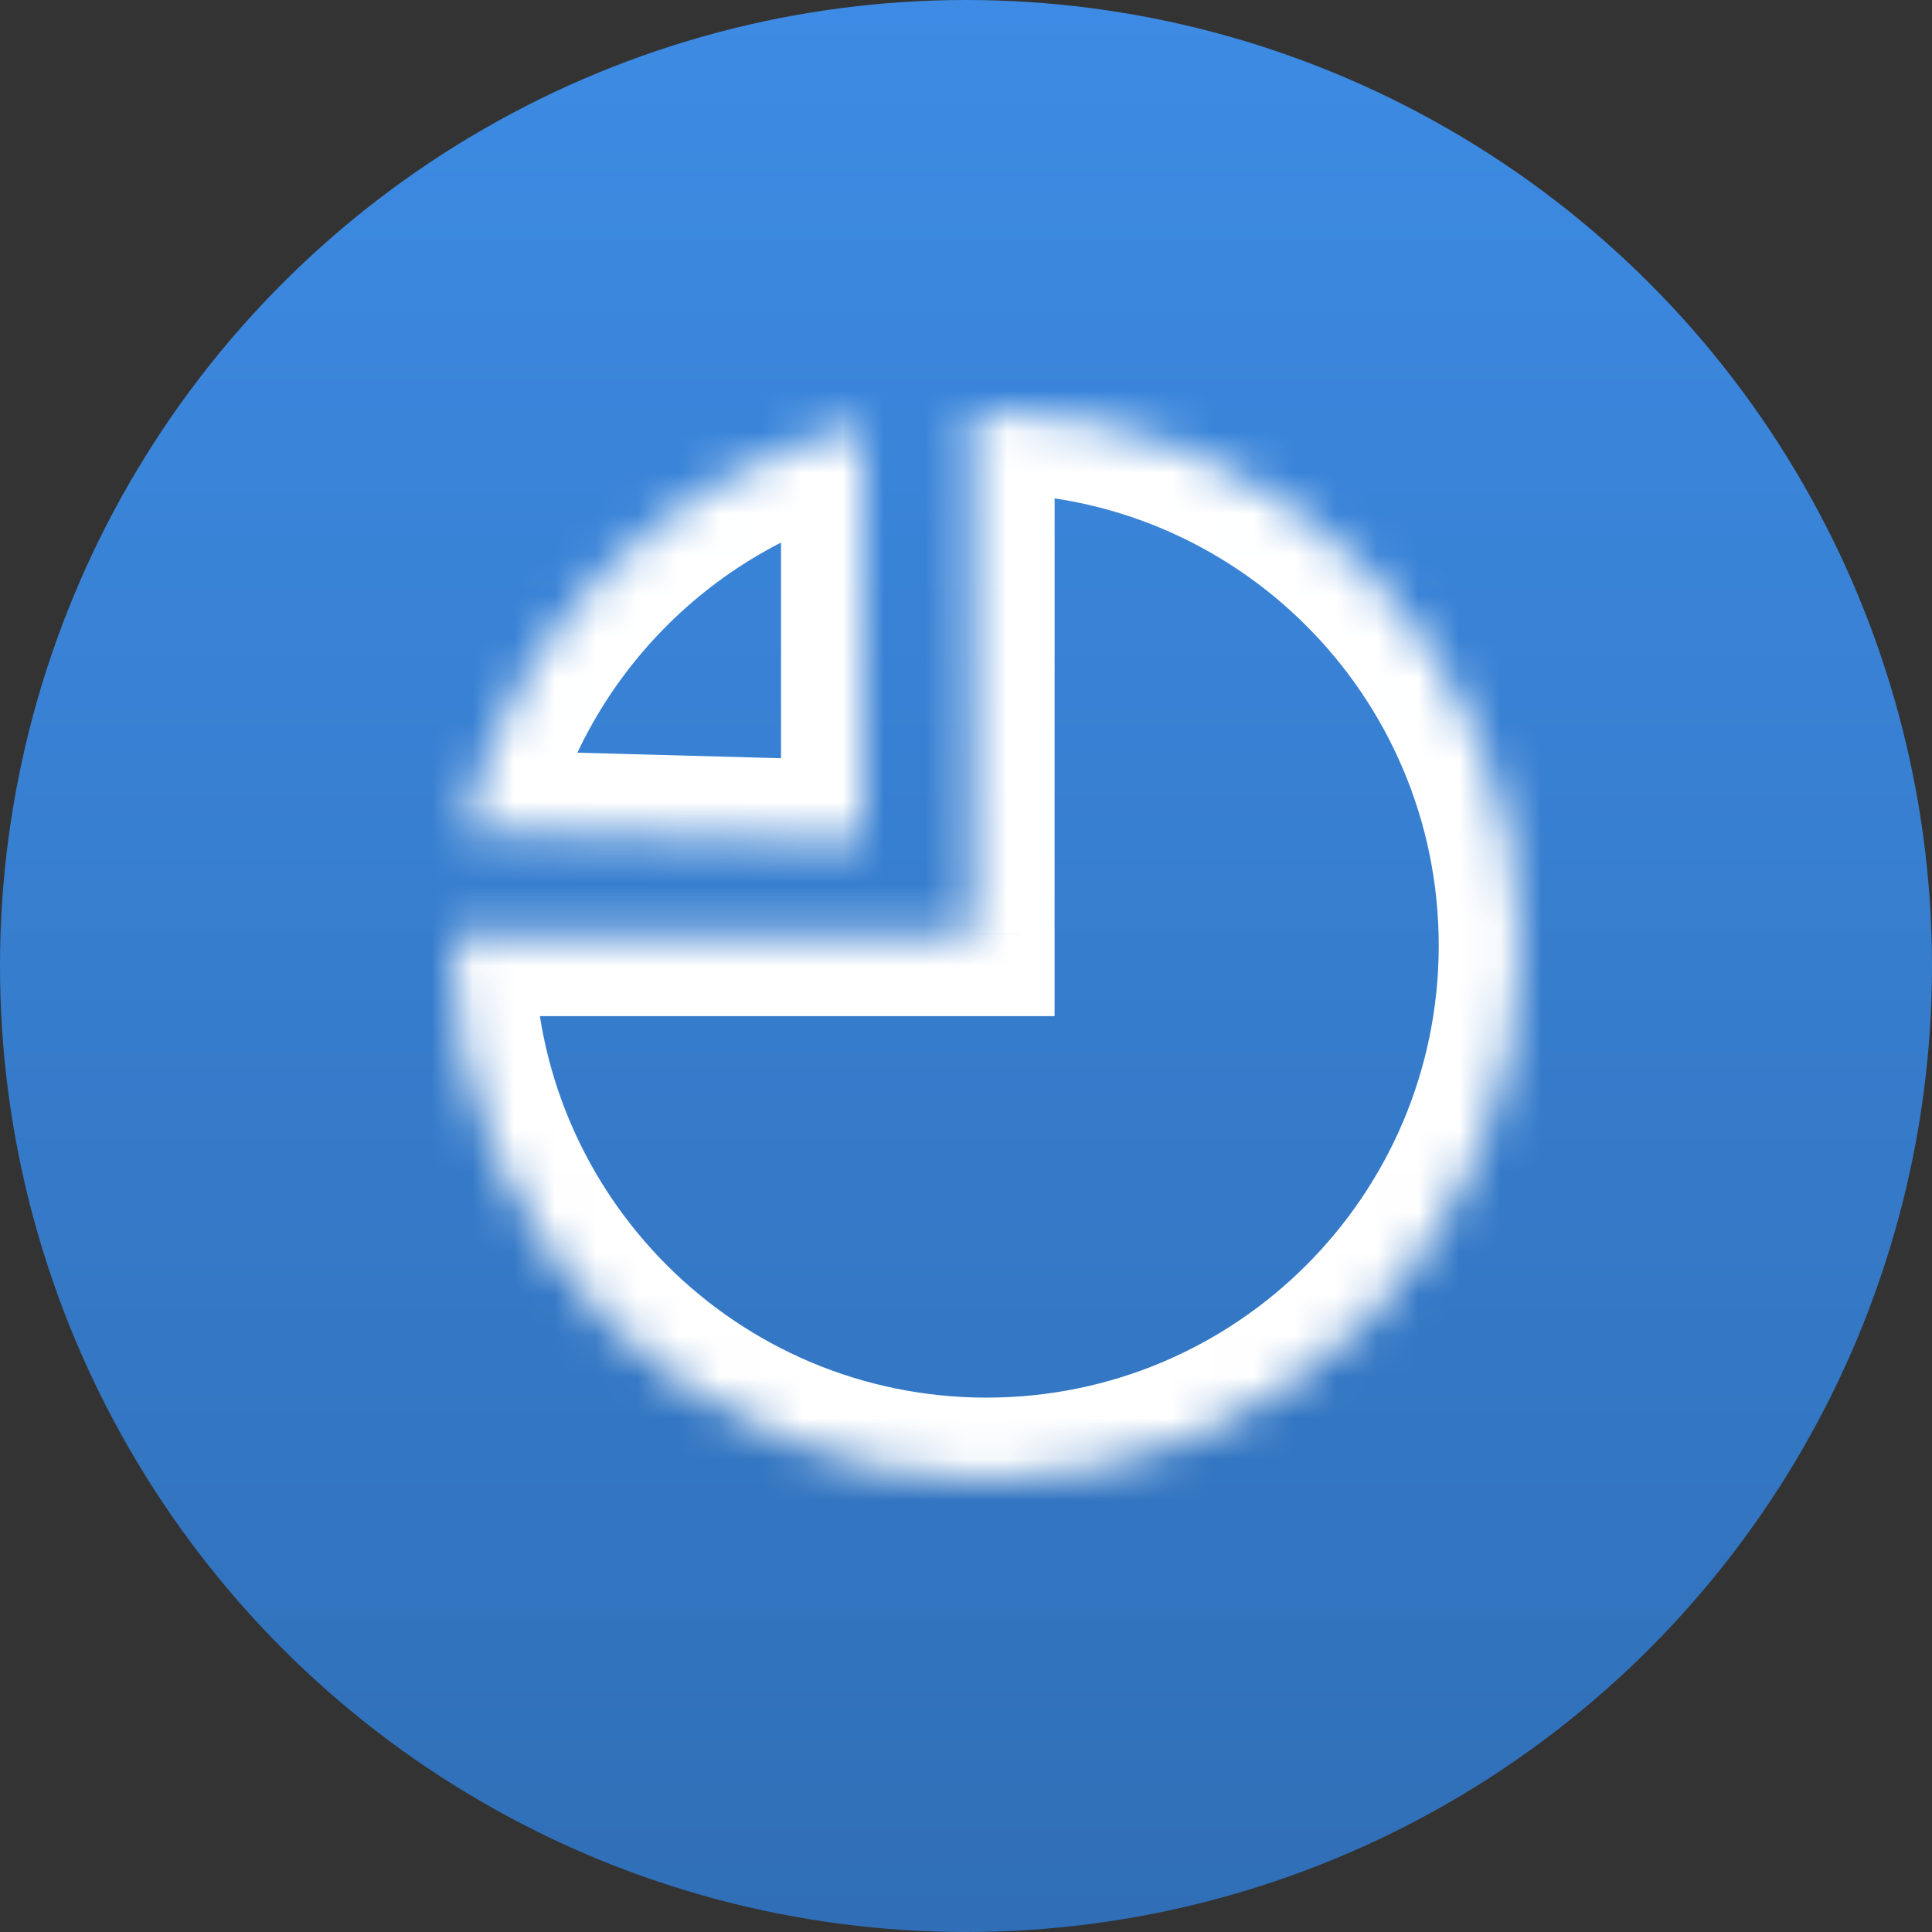 <svg xmlns="http://www.w3.org/2000/svg" width="47" height="47" viewBox="0 0 47 47" fill="none"><rect x="0" y="0" width="47" height="47" fill="#333333" stroke="none"/><rect width="47" height="47" fill="none"></rect><circle cx="23.5" cy="23.5" r="23.5" fill="url(#paint0_linear_909_2277)"></circle><mask id="path-2-inside-1_909_2277" fill="white"><path fill-rule="evenodd" clip-rule="evenodd" d="M21 10.348V20.5L11.294 20.238C12.351 15.354 16.151 11.493 21 10.348ZM11.003 22.719C11.001 22.813 11 22.906 11 23C11 30.18 16.82 36 24 36C31.18 36 37 30.18 37 23C37 15.82 31.18 10 24 10C23.885 10 23.77 10.002 23.656 10.005L23.655 22.72L11.003 22.719Z"></path></mask><path d="M21 20.5L20.946 22.499L23 22.555V20.5H21ZM21 10.348H23V7.82L20.54 8.401L21 10.348ZM11.294 20.238L9.339 19.814L8.829 22.172L11.24 22.237L11.294 20.238ZM11.003 22.719L11.003 20.719L9.045 20.719L9.003 22.677L11.003 22.719ZM23.656 10.005L23.604 8.005L21.656 8.056L21.656 10.004L23.656 10.005ZM23.655 22.72L23.655 24.72L25.655 24.72L25.655 22.72L23.655 22.72ZM23 20.5V10.348H19V20.5H23ZM11.24 22.237L20.946 22.499L21.054 18.501L11.348 18.238L11.24 22.237ZM13.249 20.66C14.142 16.532 17.36 13.263 21.46 12.294L20.54 8.401C14.942 9.724 10.559 14.177 9.339 19.814L13.249 20.66ZM13 23C13 22.92 13.001 22.841 13.002 22.762L9.003 22.677C9.001 22.785 9 22.892 9 23H13ZM24 34C17.925 34 13 29.075 13 23H9C9 31.284 15.716 38 24 38V34ZM35 23C35 29.075 30.075 34 24 34V38C32.284 38 39 31.284 39 23H35ZM24 12C30.075 12 35 16.925 35 23H39C39 14.716 32.284 8 24 8V12ZM23.708 12.004C23.805 12.001 23.902 12 24 12V8C23.868 8 23.736 8.002 23.604 8.005L23.708 12.004ZM25.655 22.72L25.656 10.005L21.656 10.004L21.655 22.719L25.655 22.72ZM11.003 24.719L23.655 24.72L23.655 20.72L11.003 20.719L11.003 24.719Z" fill="white" mask="url(#path-2-inside-1_909_2277)"></path><defs><linearGradient id="paint0_linear_909_2277" x1="23.5" y1="0" x2="23.5" y2="47" gradientUnits="userSpaceOnUse"><stop stop-color="#3D8BE4"></stop><stop offset="1" stop-color="#306FB7"></stop></linearGradient></defs></svg>